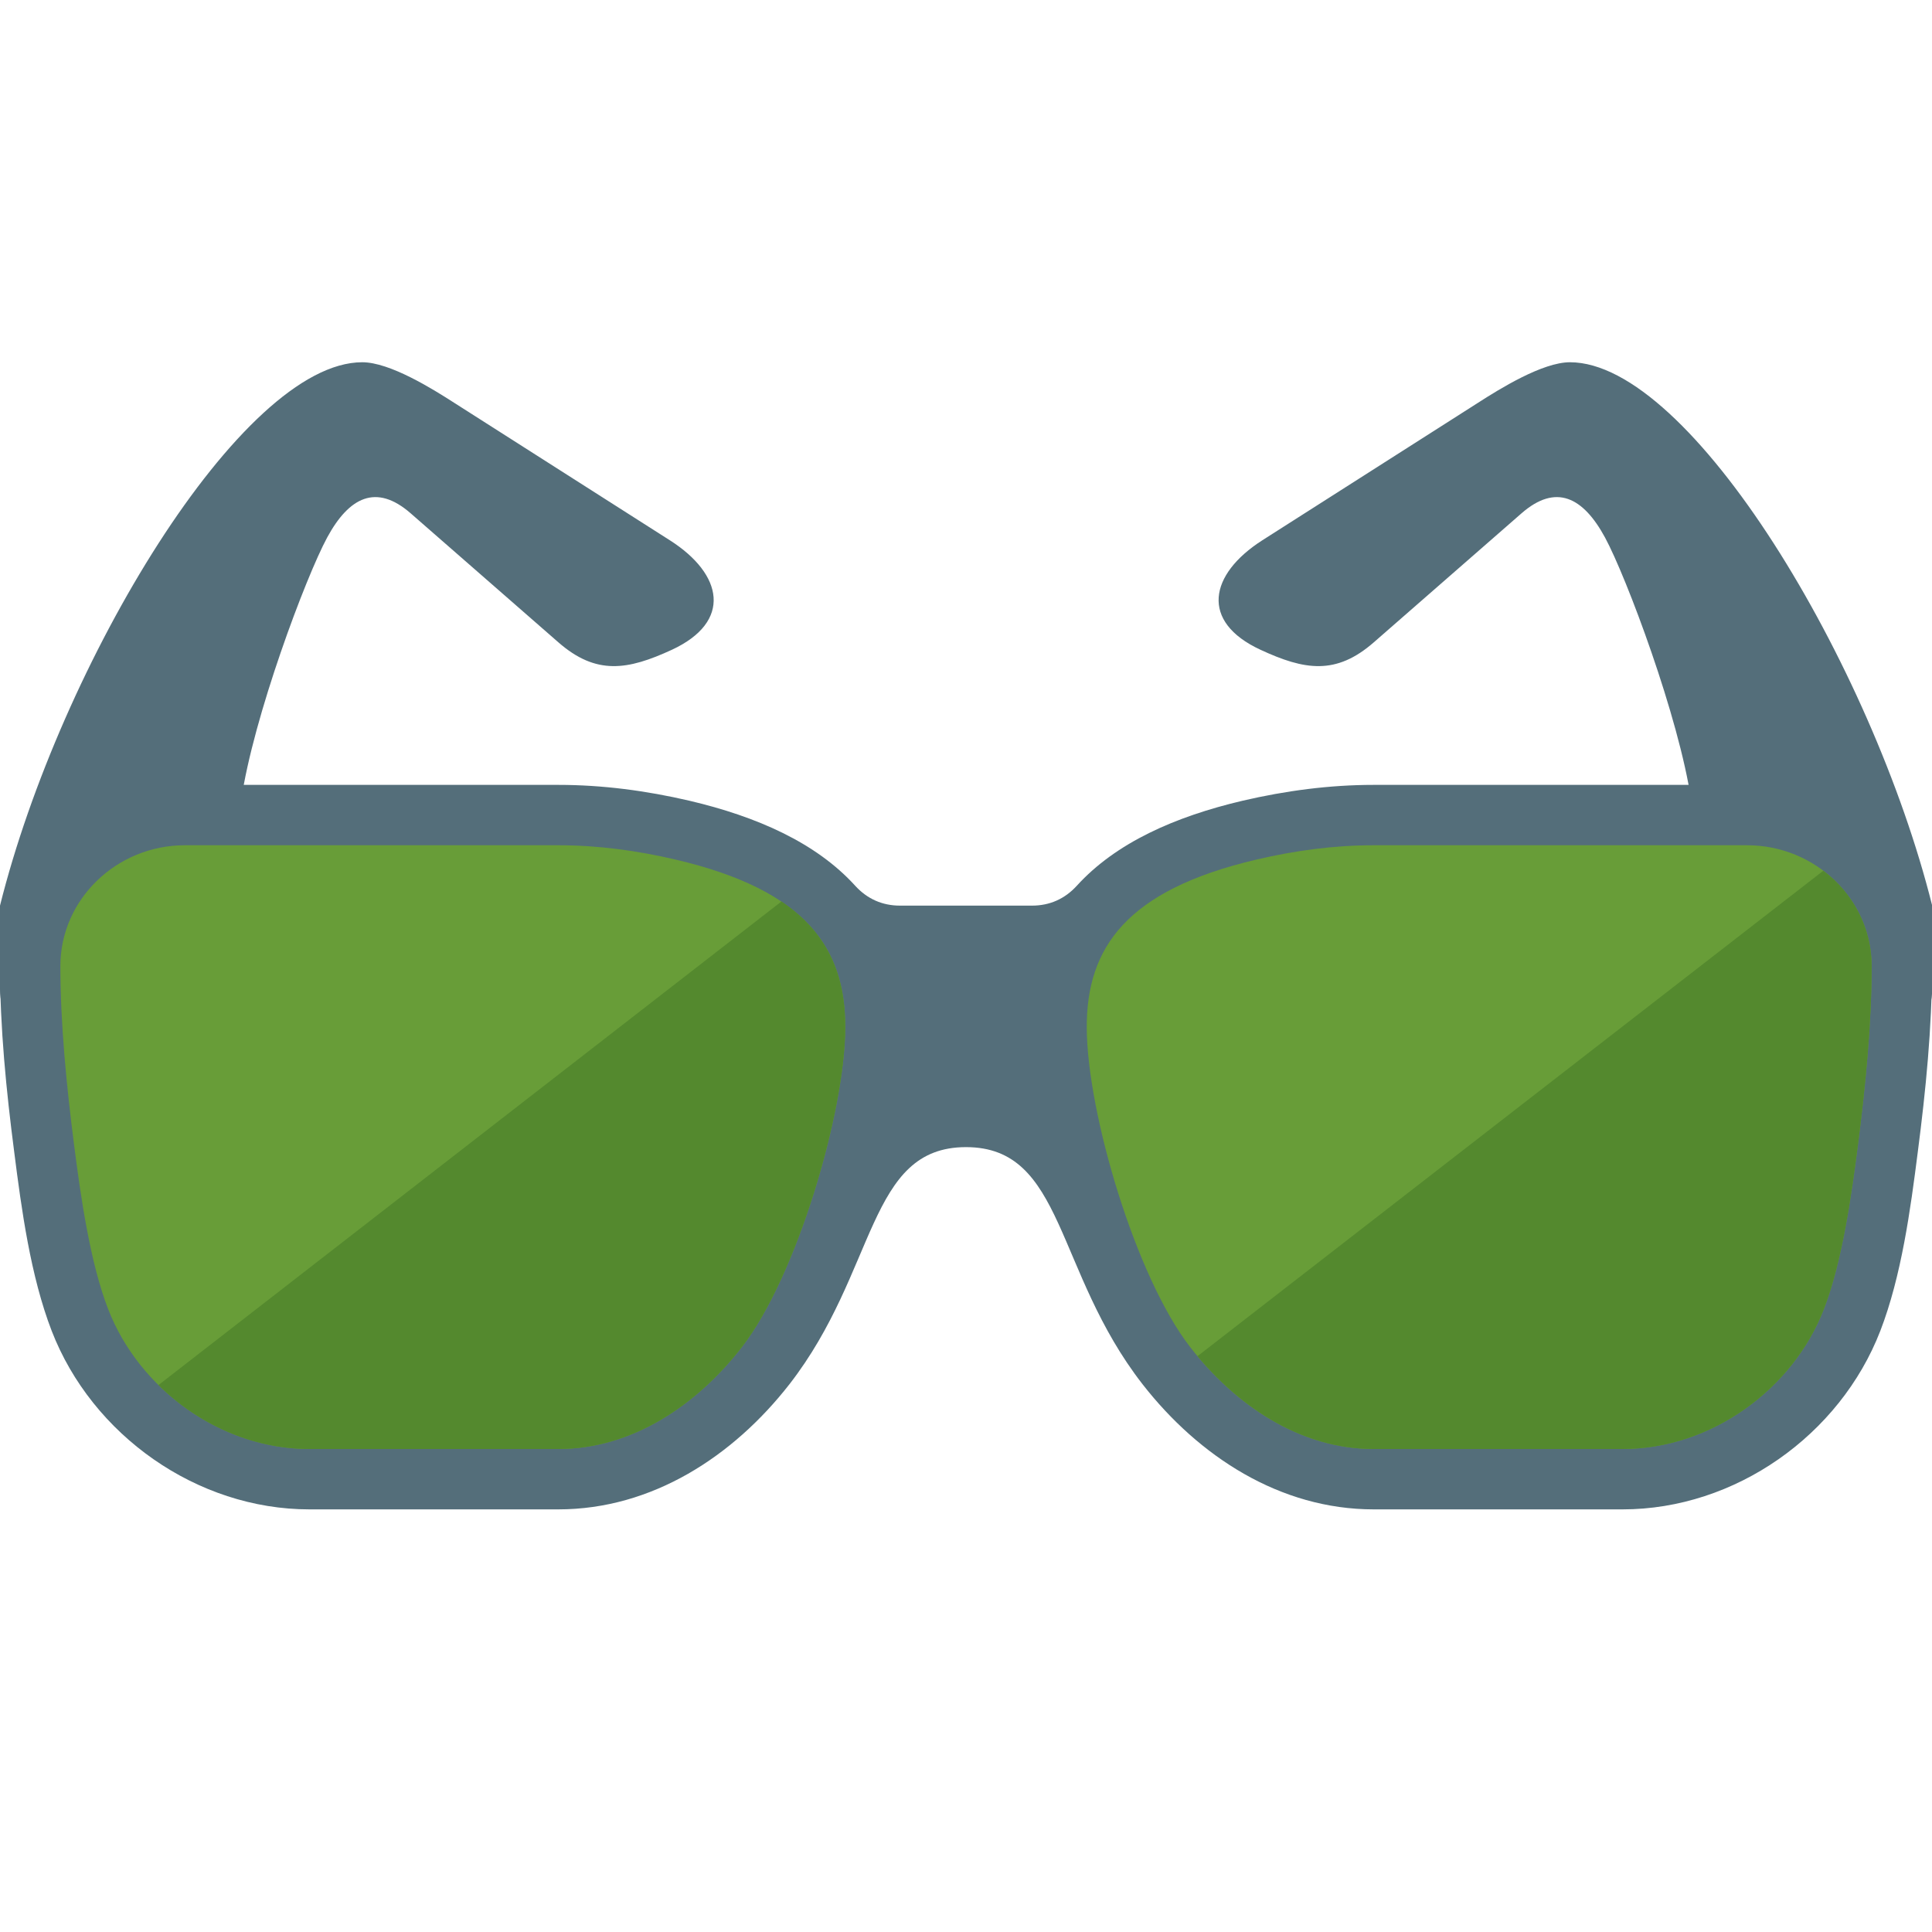 <svg version="1.1" xmlns="http://www.w3.org/2000/svg" xmlns:xlink="http://www.w3.org/1999/xlink" viewBox="0 0 512 512"><g><path d="M416.05,96c-7.25,0 -18.55,7 -24.45,10.8l-57.1,36.4c-14.05,9 -16.55,21.55 -0.45,29c11.65,5.4 20,6.8 30.05,-2l39.1,-34.15c9.15,-8 16.35,-4.3 22.15,6.4c5.65,10.45 19.6,47.6 22.85,69.75l31.85,75.8l23.15,-11.6c5.55,-2.75 8.85,-8.1 8.85,-14.3l0,-22.1c-16,-64 -64,-144 -96,-144z M96,96c7.3,0 18.55,7 24.45,10.8l57.1,36.4c14.1,9 16.55,21.55 0.5,29c-11.7,5.4 -20.05,6.8 -30.1,-2l-39.1,-34.15c-9.15,-8 -16.35,-4.3 -22.15,6.4c-5.65,10.45 -19.6,47.6 -22.8,69.75l-31.9,75.8l-23.15,-11.6c-5.55,-2.75 -8.85,-8.1 -8.85,-14.3l0,-22.1c16,-64 64,-144 96,-144z" fill="#546e7a" /><path d="M238.5,240l35,0c4.7,0 8.7,-1.8 11.85,-5.25c10.4,-11.45 26.1,-18.35 43.95,-22.55c11.4,-2.65 23,-4.2 34.75,-4.2l98.95,0c26.6,0 49,21.2 49,48c0,16.35 -1.65,32.95 -3.75,49.15c-1.95,15.4 -4.35,33.05 -9.95,47.55c-10.7,27.65 -38.5,47.3 -68.3,47.3l-65.95,0c-24.85,0 -46.35,-14.05 -61.25,-33.15c-23.4,-30.05 -20.65,-62.85 -46.8,-62.85c-26.15,0 -23.45,32.8 -46.8,62.85c-14.9,19.1 -36.4,33.15 -61.25,33.15l-65.95,0c-29.8,0 -57.6,-19.65 -68.3,-47.3c-5.6,-14.5 -8,-32.15 -9.95,-47.55c-2.1,-16.2 -3.75,-32.8 -3.75,-49.15c0,-26.8 22.4,-48 49,-48l98.95,0c11.75,0 23.35,1.55 34.75,4.2c17.85,4.2 33.55,11.1 43.95,22.55c3.15,3.45 7.15,5.25 11.85,5.25z" fill="#546e7a" /><path d="M179.05,227.8c-10.05,-2.35 -20.4,-3.8 -31.1,-3.8l-98.95,0c-18.15,0 -33,14.4 -33,32c0,15.35 1.65,31.9 3.6,47.15c1.7,13.3 4.2,31.25 9.05,43.75c8.15,21.15 29.8,37.1 53.35,37.1l65.95,0c19.6,0 36.7,-11.65 48.6,-26.95c14.55,-18.7 27.35,-62.25 27.45,-84.65c0.1,-21.3 -10.6,-36.55 -44.95,-44.6z M332.95,227.8c10.05,-2.35 20.4,-3.8 31.1,-3.8l98.95,0c18.15,0 33,14.4 33,32c0,15.35 -1.65,31.9 -3.6,47.15c-1.7,13.3 -4.2,31.25 -9.05,43.75c-8.15,21.15 -29.8,37.1 -53.35,37.1l-65.95,0c-19.6,0 -36.7,-11.65 -48.6,-26.95c-14.55,-18.7 -27.35,-62.25 -27.45,-84.65c-0.1,-21.3 10.6,-36.55 44.95,-44.6z" fill="#689d38" /><path d="M483.2,230.75c7.8,5.85 12.8,15 12.8,25.25c0,15.35 -1.65,31.9 -3.6,47.15c-1.7,13.3 -4.2,31.25 -9.05,43.75c-8.15,21.15 -29.8,37.1 -53.35,37.1l-65.95,0c-18.55,0 -34.85,-10.45 -46.7,-24.6z M42,367.05c10.45,10.35 24.8,16.95 40,16.95l65.95,0c19.6,0 36.7,-11.65 48.6,-26.95c14.55,-18.7 27.35,-62.25 27.45,-84.65c0.05,-13.8 -4.4,-25.05 -16.9,-33.5z" fill="#54892e" /></g></svg>